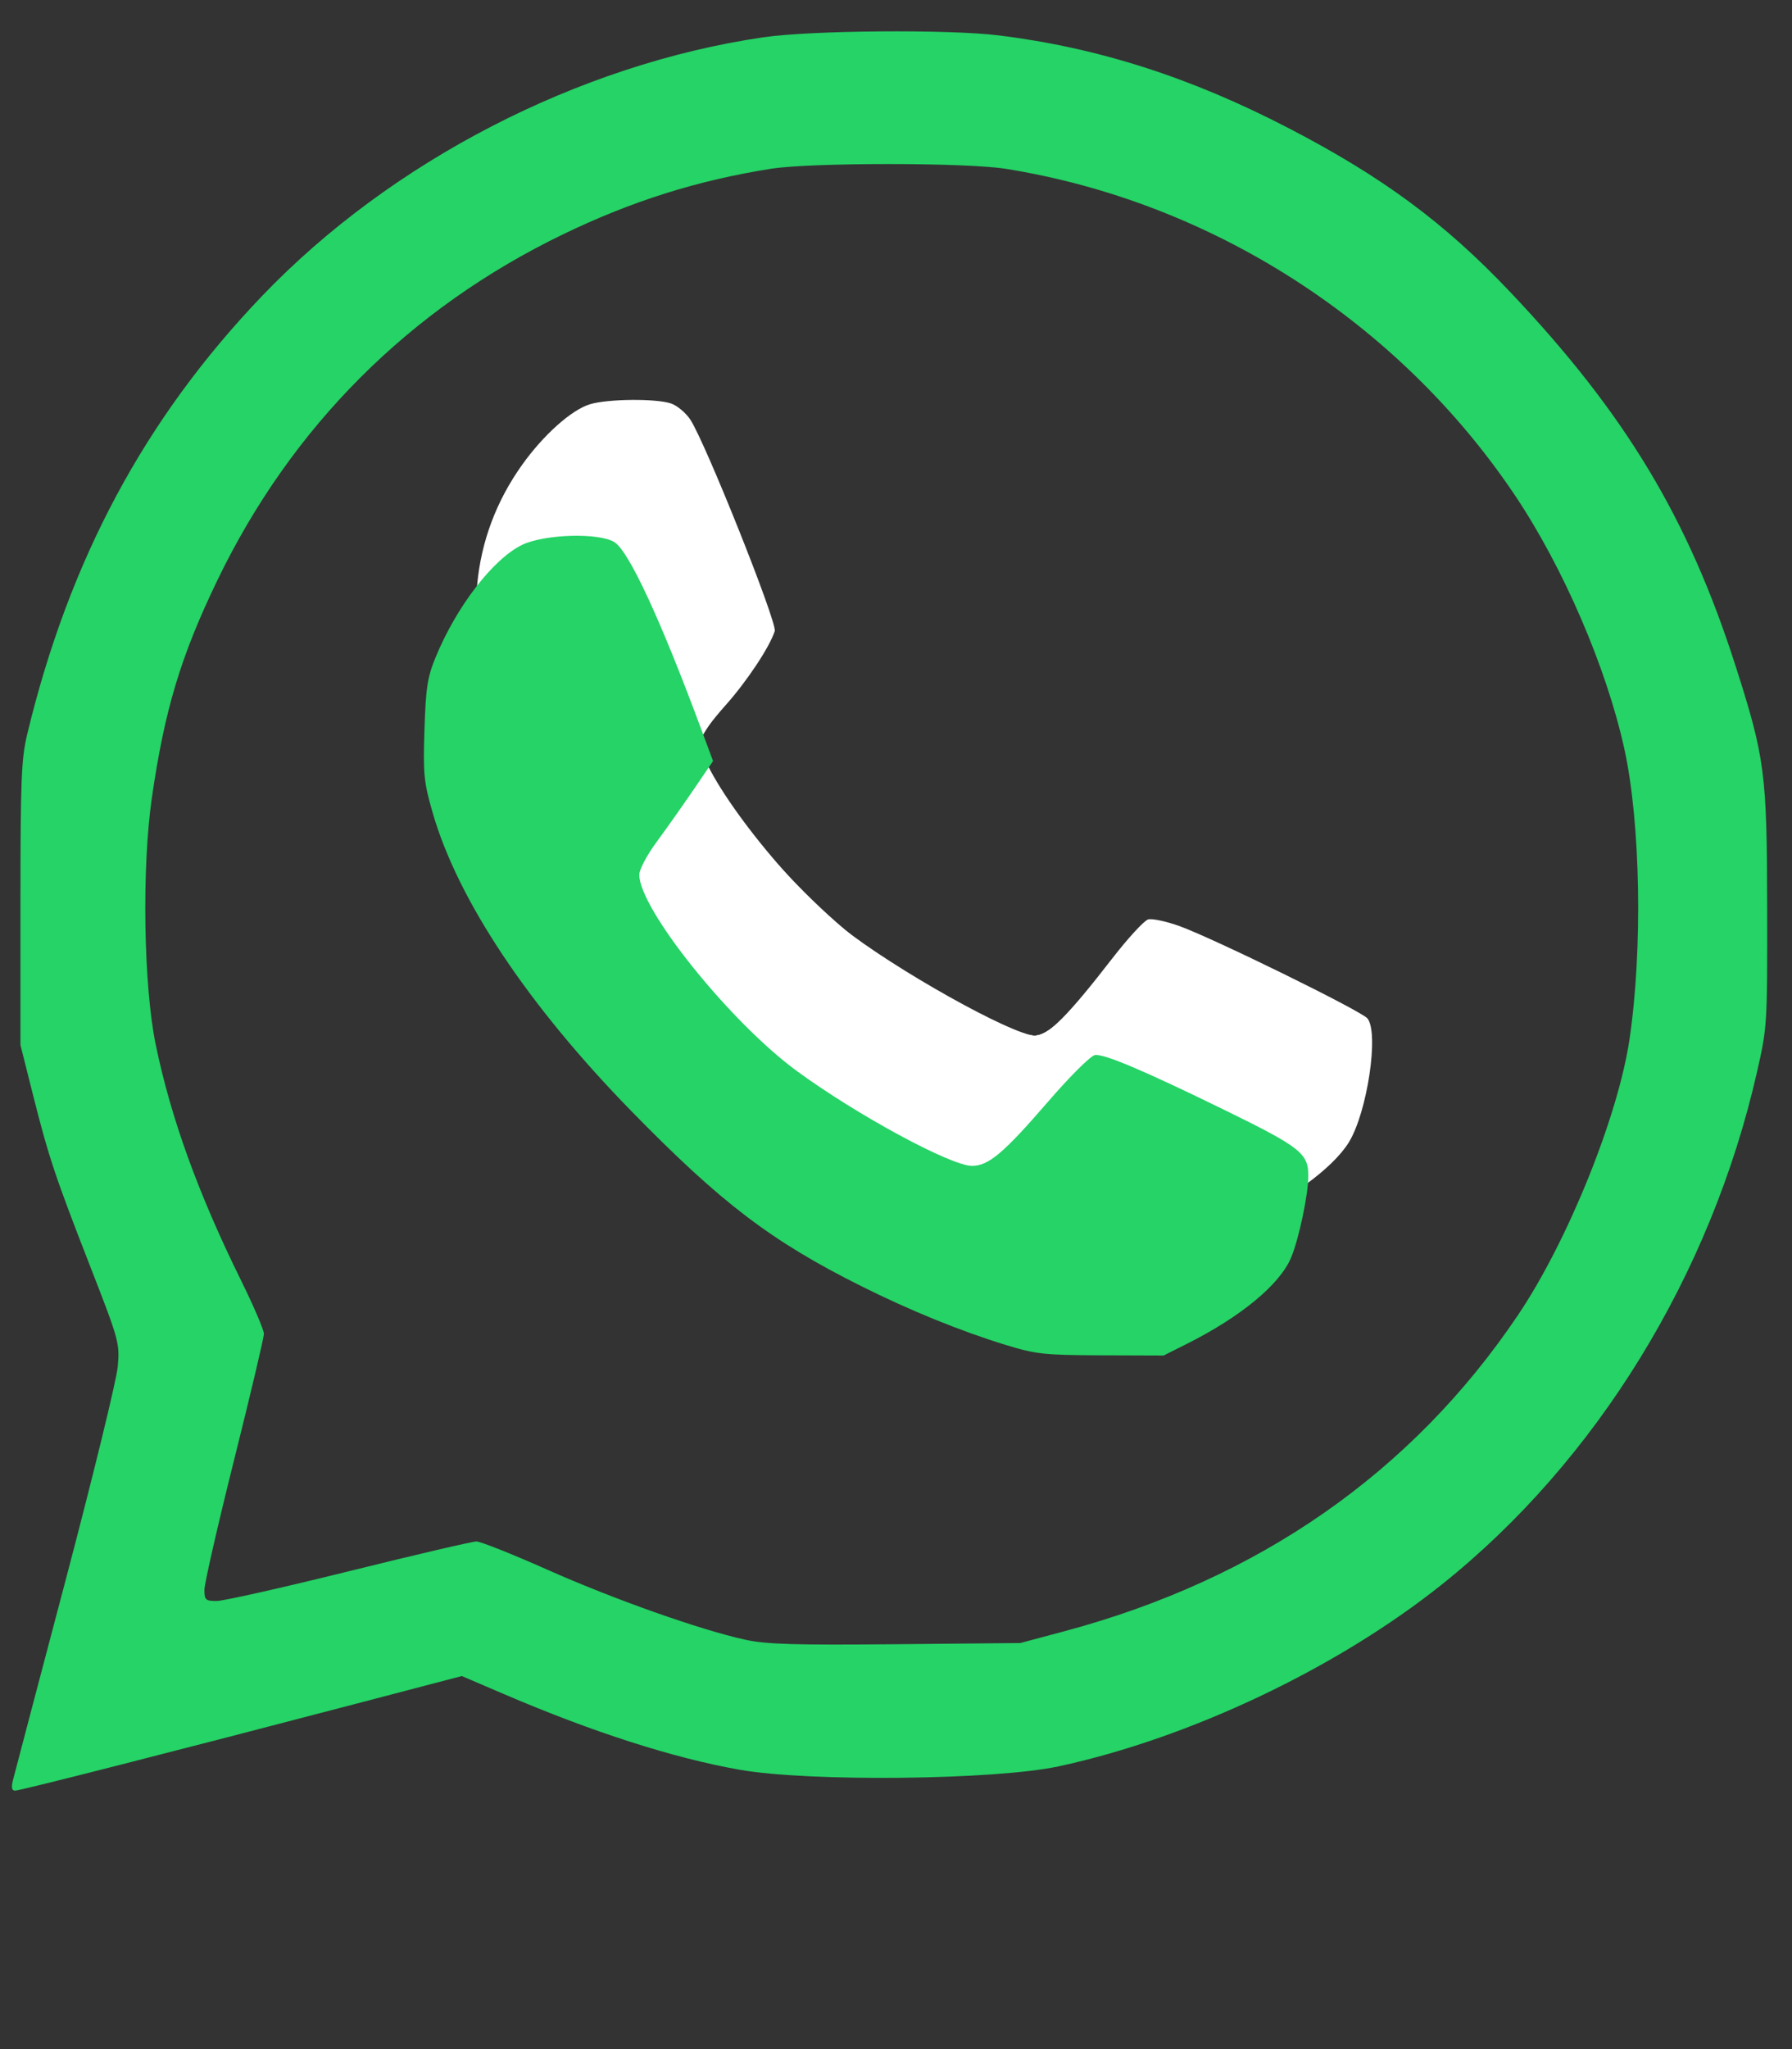 <?xml version="1.0" encoding="UTF-8" standalone="no"?>
<svg
   viewBox="0 0 448 512"
   version="1.1"
   id="svg18"
   sodipodi:docname="war.svg"
   inkscape:version="1.2.1 (9c6d41e410, 2022-07-14)"
   xml:space="preserve"
   xmlns:inkscape="http://www.inkscape.org/namespaces/inkscape"
   xmlns:sodipodi="http://sodipodi.sourceforge.net/DTD/sodipodi-0.dtd"
   xmlns="http://www.w3.org/2000/svg"
   xmlns:svg="http://www.w3.org/2000/svg"><rect x="0" y="0" width="448" height="512" fill="#333333" stroke="none"/><defs
     id="defs22" /><sodipodi:namedview
     id="namedview20"
     pagecolor="#ffffff"
     bordercolor="#000000"
     borderopacity="0.25"
     inkscape:showpageshadow="2"
     inkscape:pageopacity="0.0"
     inkscape:pagecheckerboard="0"
     inkscape:deskcolor="#d1d1d1"
     showgrid="false"
     inkscape:zoom="1.0761719"
     inkscape:cx="131.94918"
     inkscape:cy="227.6588"
     inkscape:window-width="1366"
     inkscape:window-height="705"
     inkscape:window-x="-8"
     inkscape:window-y="-8"
     inkscape:window-maximized="1"
     inkscape:current-layer="svg18" /><!--! Font Awesome Pro 6.4.0 by @fontawesome - https://fontawesome.com License - https://fontawesome.com/license (Commercial License) Copyright 2023 Fonticons, Inc. --><path
     style="opacity:1;mix-blend-mode:normal;fill:#ffffff;stroke:none;stroke-width:27.298;stroke-dasharray:none"
     d="m 277.372,307.458 c -1.022,-0.255 -5.11,-1.28 -9.084,-2.278 -15.183,-3.813 -39.354,-14.246 -53.882,-23.257 -35.28,-21.881 -76.558,-68.888 -89.749,-102.204 -9.151,-23.111 -7.096,-45.404 5.857,-63.556 5.378,-7.536 12.38,-13.779 17.013,-15.167 4.511,-1.352 16.617,-1.448 20.291,-0.161 1.482,0.519 3.606,2.296 4.72,3.949 3.686,5.47 21.809,50.814 21.145,52.907 -1.262,3.975 -6.971,12.574 -12.343,18.588 -3.061,3.427 -5.845,7.112 -6.187,8.189 -1.889,5.952 19.365,34.421 35.22,47.175 12.779,10.28 42.905,27.144 48.491,27.144 3.136,0 8.192,-5.075 19.094,-19.169 4.004,-5.177 8.098,-9.626 9.097,-9.887 0.999,-0.261 4.456,0.467 7.682,1.618 8.424,3.006 45.579,21.235 47.121,23.118 2.945,3.599 -0.05,23.519 -4.657,30.974 -4.051,6.554 -15.503,14.861 -27.047,19.617 -5.144,2.12 -7.318,2.431 -18.379,2.633 -6.899,0.126 -13.381,0.02 -14.403,-0.235 z"
     id="path1105" /><path
     style="fill:#ffffff;stroke:none;stroke-width:27.545"
     d=""
     id="path1109" /><path
     style="opacity:1;mix-blend-mode:normal;fill:#ffffff;stroke:none;stroke-width:27.298;stroke-dasharray:none"
     d="m 267.151,304.367 c -17.528,-5.107 -40.407,-15.289 -53.864,-23.971 -36.542,-23.577 -78.029,-71.949 -89.171,-103.971 -3.543,-10.183 -4.529,-17.035 -4.025,-27.976 0.717,-15.565 5.945,-27.485 17.094,-38.973 7.325,-7.548 10.054,-8.656 21.31,-8.656 8.865,0 8.979,0.029 11.943,3.02 3.133,3.162 10.652,19.956 18.809,42.01 l 4.254,11.502 -2.861,4.954 c -1.573,2.724 -5.805,8.654 -9.403,13.178 -3.599,4.523 -6.543,9.032 -6.543,10.019 0,6.265 13.699,25.688 28.147,39.909 13.125,12.919 47.346,33.376 55.83,33.376 3.337,0 8.77,-5.072 18.912,-17.655 3.089,-3.833 6.68,-7.954 7.978,-9.158 l 2.361,-2.189 5.913,1.968 c 3.252,1.082 15.203,6.544 26.558,12.137 17.235,8.49 20.805,10.589 21.611,12.711 1.659,4.364 -1.072,20.214 -4.691,27.219 -3.276,6.342 -12.323,13.394 -24.87,19.385 l -7.196,3.436 -14.403,0.216 c -13.505,0.203 -14.982,0.047 -23.695,-2.491 z"
     id="path1111" /><path
     style="opacity:1;mix-blend-mode:normal;fill:none;stroke:none;stroke-width:27.298;stroke-dasharray:none"
     d="m 210.933,385.048 c -25.124,-2.891 -51.578,-11.745 -72.783,-24.359 l -7.273,-4.326 -33.93,8.894 c -18.662,4.892 -34.169,8.656 -34.46,8.365 -0.291,-0.291 3.521,-15.372 8.472,-33.514 l 9.001,-32.985 -5.762,-9.532 C 50.002,257.565 41.843,210.545 51.187,164.984 63.885,103.068 109.479,50.475 169.118,28.948 227.817,7.761 293.443,17.983 343.347,56.087 c 7.603,5.805 23.582,21.393 30.617,29.866 41.584,50.09 53.926,113.037 33.953,173.165 -15.664,47.156 -51.294,87.133 -97.093,108.937 -30.569,14.554 -67.095,20.767 -99.891,16.993 z m 94.353,-77.484 c 12.936,-3.274 28.457,-13.781 33.163,-22.448 3.243,-5.973 5.45,-15.512 5.529,-23.898 0.057,-6.007 -0.146,-6.743 -2.297,-8.348 -1.297,-0.969 -12.325,-6.589 -24.506,-12.491 -17.37,-8.415 -23.196,-10.818 -27.01,-11.142 -5.551,-0.47 -4.095,-1.708 -16.889,14.366 -8.328,10.463 -12.332,14.255 -15.05,14.255 -2.107,0 -21.55,-9.904 -31.032,-15.807 -19.405,-12.081 -33.557,-26.265 -46.278,-46.383 -6.086,-9.625 -6.067,-10.489 0.396,-17.56 5.687,-6.222 9.683,-11.975 12.076,-17.385 2.288,-5.172 2.605,-4.055 -9.353,-32.956 -6.518,-15.754 -10.264,-23.617 -12.162,-25.53 -2.629,-2.649 -3.141,-2.779 -12.335,-3.119 -12.476,-0.462 -17.029,1.307 -24.449,9.5 -16.546,18.27 -21.193,41.683 -13.207,66.539 9.17,28.541 44.399,72.955 77.793,98.077 19.323,14.537 45.417,26.96 70.264,33.454 10.216,2.67 26.649,3.077 35.347,0.875 z"
     id="path1113" /><path
     style="opacity:1;mix-blend-mode:normal;fill:none;stroke:none;stroke-width:0;stroke-dasharray:none;stroke-opacity:1"
     d="m 210.933,385.048 c -25.124,-2.891 -51.578,-11.745 -72.783,-24.359 l -7.273,-4.326 -33.93,8.894 c -18.662,4.892 -34.169,8.656 -34.46,8.365 -0.291,-0.291 3.521,-15.372 8.472,-33.514 l 9.001,-32.985 -5.762,-9.532 C 50.002,257.565 41.843,210.545 51.187,164.984 63.885,103.068 109.479,50.475 169.118,28.948 227.817,7.761 293.443,17.983 343.347,56.087 c 7.603,5.805 23.582,21.393 30.617,29.866 41.584,50.09 53.926,113.037 33.953,173.165 -15.664,47.156 -51.294,87.133 -97.093,108.937 -30.569,14.554 -67.095,20.767 -99.891,16.993 z m 94.353,-77.484 c 12.936,-3.274 28.457,-13.781 33.163,-22.448 3.243,-5.973 5.45,-15.512 5.529,-23.898 0.057,-6.007 -0.146,-6.743 -2.297,-8.348 -1.297,-0.969 -12.325,-6.589 -24.506,-12.491 -17.37,-8.415 -23.196,-10.818 -27.01,-11.142 -5.551,-0.47 -4.095,-1.708 -16.889,14.366 -8.328,10.463 -12.332,14.255 -15.05,14.255 -2.107,0 -21.55,-9.904 -31.032,-15.807 -19.405,-12.081 -33.557,-26.265 -46.278,-46.383 -6.086,-9.625 -6.067,-10.489 0.396,-17.56 5.687,-6.222 9.683,-11.975 12.076,-17.385 2.288,-5.172 2.605,-4.055 -9.353,-32.956 -6.518,-15.754 -10.264,-23.617 -12.162,-25.53 -2.629,-2.649 -3.141,-2.779 -12.335,-3.119 -12.476,-0.462 -17.029,1.307 -24.449,9.5 -16.546,18.27 -21.193,41.683 -13.207,66.539 9.17,28.541 44.399,72.955 77.793,98.077 19.323,14.537 45.417,26.96 70.264,33.454 10.216,2.67 26.649,3.077 35.347,0.875 z"
     id="path3371" /><path
     style="opacity:1;mix-blend-mode:normal;fill:none;stroke:none;stroke-width:0;stroke-dasharray:none;stroke-opacity:1"
     d="m 9.292,425.643 c 0,-0.222 5.397,-20.189 11.993,-44.37 16.405,-60.143 17.742,-65.22 17.742,-67.362 0,-1.029 -2.976,-8.311 -6.613,-16.184 C 21.397,273.876 14.645,250.627 12.145,227.928 10.871,216.366 10.864,187.018 12.131,175.354 15.3,146.197 28.384,109.702 44.735,84.41 61.028,59.207 85.936,33.787 110.113,17.688 168.731,-21.346 244.833,-29.673 310.187,-4.204 354.45,13.046 391.351,43.312 418.319,84.485 c 35.388,54.029 44.995,117.081 27.157,178.239 -17.097,58.619 -60.354,109.634 -116.067,136.885 -16.857,8.245 -28.292,12.525 -44.469,16.644 -20.822,5.302 -31.372,6.347 -58.82,5.831 -22.396,-0.421 -24.891,-0.643 -37.023,-3.292 -20.895,-4.562 -33.992,-8.883 -52.663,-17.378 -6.299,-2.866 -12.289,-5.039 -13.311,-4.829 -1.022,0.21 -26.779,6.925 -57.238,14.922 C 9.743,426.247 9.292,426.359 9.292,425.643 Z M 257.273,385.616 c 70.628,-10.039 129.721,-59.05 152.02,-126.085 6.555,-19.705 7.962,-28.005 8.577,-50.584 0.605,-22.218 -0.254,-31.661 -4.441,-48.804 C 398.997,101.042 353.914,49.829 297.815,28.81 276.747,20.916 255.444,17.191 231.376,17.191 c -31.469,0 -56.724,5.914 -83.663,19.591 -47.773,24.255 -82.406,67.133 -95.684,118.46 -7.011,27.102 -7.544,61.651 -1.362,88.213 4.208,18.081 13.947,41.85 23.517,57.396 2.129,3.459 3.871,6.618 3.871,7.021 0,0.403 -3.972,15.288 -8.828,33.079 -8.529,31.252 -9.403,34.919 -8.329,34.919 0.84,0 36.199,-8.952 52.907,-13.395 l 15.772,-4.194 16.751,8.274 c 21.568,10.654 37.272,15.805 58.073,19.049 10.977,1.712 40.866,1.719 52.873,0.013 z"
     id="path4225" /><path
     style="opacity:1;mix-blend-mode:normal;fill:#ffffff;stroke:none;stroke-width:0;stroke-dasharray:none;stroke-opacity:1"
     d="m 267.151,304.367 c -17.528,-5.107 -40.407,-15.289 -53.864,-23.971 -40.538,-26.155 -83.818,-79.151 -91.636,-112.208 -2.723,-11.512 -2.204,-26.827 1.22,-35.999 3.054,-8.182 7.46,-15.39 13.498,-22.08 6.943,-7.693 10.719,-9.289 21.985,-9.289 9.025,0 9.114,0.022 12.082,3.02 3.132,3.163 10.986,20.624 18.877,41.964 l 4.135,11.183 -1.819,3.743 c -1,2.059 -5.249,8.133 -9.442,13.499 -9.008,11.528 -9.067,12.088 -2.392,22.798 10.035,16.1 25.72,32.369 40.895,42.416 16.34,10.818 33.119,19.344 38.067,19.344 3.077,0 8.263,-4.749 17.249,-15.797 3.949,-4.855 8.246,-9.813 9.549,-11.017 l 2.368,-2.189 5.913,1.968 c 3.252,1.082 15.203,6.544 26.558,12.137 17.235,8.49 20.805,10.589 21.611,12.711 1.667,4.384 -1.063,20.15 -4.734,27.346 -2.764,5.418 -11.475,12.449 -22.053,17.801 l -9.672,4.894 -14.552,0.216 c -13.668,0.203 -15.116,0.052 -23.844,-2.491 z"
     id="path4227" /><path
     style="opacity:1;mix-blend-mode:normal;fill:#ffffff;stroke:none;stroke-width:0;stroke-dasharray:none;stroke-dashoffset:0;stroke-opacity:1"
     d="m 267.151,304.374 c -17.568,-5.131 -40.422,-15.305 -53.864,-23.978 -40.774,-26.307 -83.665,-78.854 -91.633,-112.264 -2.728,-11.437 -2.209,-26.765 1.216,-35.944 3.054,-8.182 7.46,-15.39 13.498,-22.08 6.943,-7.693 10.719,-9.289 21.985,-9.289 9.025,0 9.114,0.022 12.082,3.02 3.132,3.163 10.986,20.624 18.877,41.964 l 4.135,11.183 -1.832,3.742 c -1.008,2.058 -5.03,7.898 -8.939,12.978 -3.909,5.08 -7.354,10.22 -7.656,11.423 -2.066,8.231 26.053,41.56 46.134,54.681 12.774,8.346 33.567,18.976 37.119,18.976 3.597,0 7.47,-3.433 17.238,-15.281 4.237,-5.139 8.766,-10.332 10.065,-11.54 l 2.361,-2.196 5.137,1.616 c 2.825,0.889 14.771,6.348 26.546,12.133 24.03,11.804 23.884,11.672 22.803,20.843 -0.827,7.011 -3.051,15.465 -5.153,19.585 -2.677,5.247 -11.098,12.135 -21.603,17.669 l -9.489,4.999 -14.868,0.236 c -14.057,0.223 -15.374,0.088 -24.16,-2.478 z"
     id="path4231" /><path
     style="opacity:1;fill:#25d366;fill-opacity:1;stroke:none;stroke-width:2;stroke-dasharray:none;stroke-dashoffset:0;stroke-opacity:1;paint-order:fill markers stroke"
     d="m 251.354,336.031 c -11.247,-3.449 -23.91,-8.606 -36.126,-14.713 -22.433,-11.215 -34.928,-20.723 -57.299,-43.601 -25.955,-26.544 -43.538,-52.941 -49.797,-74.761 -2.186,-7.62 -2.375,-9.56 -2.017,-20.659 0.339,-10.485 0.741,-13.09 2.796,-18.084 5.21,-12.663 14.378,-24.565 21.624,-28.073 5.581,-2.702 19.398,-3.084 23.128,-0.639 3.598,2.357 11.427,19.216 21.472,46.235 l 3.132,8.425 -4.864,7.133 c -2.675,3.923 -6.825,9.793 -9.221,13.043 -2.453,3.326 -4.358,6.925 -4.358,8.233 0,8.539 22.681,36.787 39.361,49.021 14.918,10.942 38.515,23.718 43.807,23.718 4.152,0 7.868,-3.132 19.013,-16.021 5.519,-6.383 10.677,-11.511 11.732,-11.665 2.31,-0.336 12.06,3.792 32.226,13.643 19.118,9.339 21.121,10.903 21.121,16.497 0,4.667 -2.33,15.736 -4.309,20.474 -2.807,6.717 -12.581,14.795 -26.096,21.565 l -5.781,2.896 -15.591,-0.053 c -14.297,-0.048 -16.285,-0.265 -23.954,-2.617 z"
     id="path14307" /><path
     style="opacity:1;fill:#25d366;fill-opacity:1;stroke:none;stroke-width:2.558;stroke-dasharray:none;stroke-dashoffset:0;stroke-opacity:1;paint-order:fill markers stroke"
     d="m 3.224,444.864 c 0.351,-1.405 6.271,-23.881 13.157,-49.946 6.886,-26.065 12.759,-50.11 13.053,-53.434 0.519,-5.884 0.337,-6.549 -6.895,-25.089 -8.819,-22.609 -10.387,-27.319 -14.386,-43.205 l -3.041,-12.08 v -35.31 c 0,-30.829 0.213,-36.195 1.675,-42.279 C 17.275,139.89 36.181,104.615 65.492,73.984 97.71,40.315 144.626,16.102 190.783,9.323 c 11.909,-1.749 46.327,-2.03 58.885,-0.481 24.838,3.064 48.048,10.492 72.59,23.232 23.373,12.133 38.886,23.594 55.166,40.757 28.85,30.415 44.663,56.633 56.511,93.694 7.301,22.836 7.803,26.683 7.859,60.205 0.049,29.285 0.01,29.907 -2.542,41.128 -11.546,50.751 -40.129,97.204 -78.797,128.056 -26.217,20.918 -62.955,38.347 -95.759,45.43 -15.856,3.423 -62.374,3.922 -79.782,0.855 -16.476,-2.903 -36.657,-9.369 -58.711,-18.812 l -10.751,-4.603 -26.365,6.905 c -44.776,11.727 -84.049,21.732 -85.304,21.732 -0.841,0 -1.008,-0.76 -0.56,-2.555 z M 265.981,407.625 c 48.735,-13.013 87.09,-39.737 113.594,-79.146 12.371,-18.395 24.939,-49.494 27.8,-68.793 3.318,-22.381 2.766,-54.043 -1.263,-72.448 C 401.661,166.9 390.834,141.789 378.759,123.792 349.644,80.398 302.733,50.344 251.354,42.168 c -9.824,-1.563 -48.658,-1.57 -58.541,-0.009 -18.421,2.908 -34.845,8.079 -52.036,16.383 -38.386,18.542 -67.875,48.031 -86.417,86.417 -9.151,18.945 -13.202,32.377 -16.388,54.341 -2.544,17.535 -2.083,47.062 0.965,61.758 3.821,18.425 10.601,37.137 21.361,58.954 3.122,6.33 5.677,12.299 5.677,13.263 0,0.964 -3.345,15.114 -7.434,31.445 -4.089,16.33 -7.434,30.956 -7.434,32.501 0,2.559 0.274,2.809 3.066,2.809 1.686,0 16.562,-3.345 33.058,-7.434 16.496,-4.089 30.839,-7.434 31.873,-7.434 1.034,0 9.052,3.189 17.817,7.087 16.582,7.375 38.198,15.016 49.388,17.459 5.286,1.154 12.334,1.365 37.633,1.125 l 31.129,-0.295 z"
     id="path15851" /></svg>
